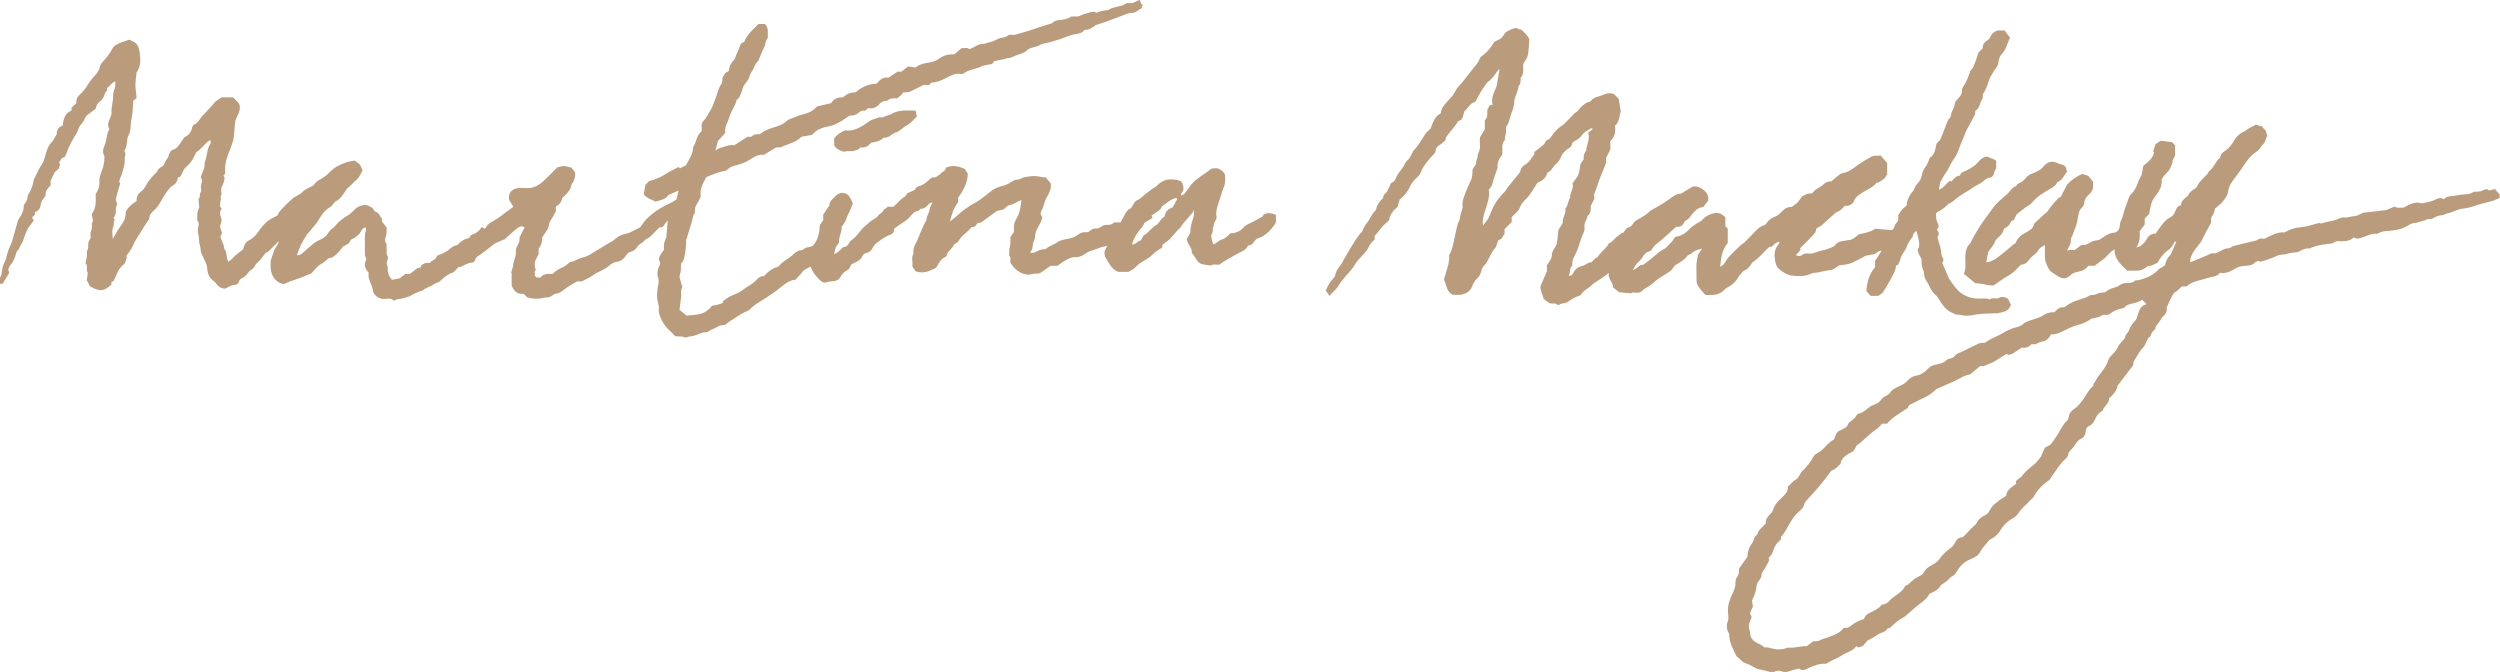<?xml version="1.0" encoding="UTF-8"?>
<svg id="Layer_2" data-name="Layer 2" xmlns="http://www.w3.org/2000/svg" width="228.07" height="61.3" viewBox="0 0 228.07 61.3">
  <defs>
    <style>
      .cls-1 {
        fill: #ba9c7d;
        stroke-width: 0px;
      }
    </style>
  </defs>
  <g id="Layer_1-2" data-name="Layer 1">
    <g>
      <path class="cls-1" d="M227.67,17.24c-.13.03-.25.05-.37.08-.09.02-.22.08-.25.05-.21-.23-.41-.06-.58.02-.26.11-.53.1-.75.1-.24.12-.43.22-.68.23-.36.01-.72.06-1.07.13-.34.07-.76,0-1.01.33-.45-.28-.74.06-1.09.16-.3.07-.61.15-.93.22-.61-.22-1.12.09-1.68.39-.24-.04-.55.09-.8-.11-.26.11-.51.22-.75.32-.37.05-.73.09-1.08.13-.37.04-.75.09-1.05.12-.3.13-.54.3-.78.31-.31,0-.61.16-.9.12-.36-.05-.6.18-.91.25-.15.03-.3.08-.46.1-.27.05-.54.13-.82.21-.04-.03-.1-.07-.11-.07-.6.15-1.15.36-1.71.4-.54.04-.99.2-1.46.47-.64-.05-1.2.25-1.83.57-.14.04-.36-.08-.57.06-.25.17-.56.18-.84.26-.47.13-.95.22-1.42.35-.16.04-.31.21-.47.21-.44,0-.74.29-1.16.46h-.38c-.69.32-1.3.55-1.94.82-.05-.39.12-.68.29-.95.23-.4.59-.7.79-1.12.24-.51.53-1.01.81-1.53v-.45c.11-.18.19-.3.25-.43.06-.14.08-.3.11-.42.21-.18.41-.33.59-.51.26-.26.57-.75.6-.98.05-.55.36-.99.68-1.39.28-.35.52-.72.77-1.08.27-.38.53-.79.92-1.06.18-.13.35-.26.49-.41.11-.11.16-.29.28-.38.27-.2.27-.53.41-.79.05-.11-.06-.3-.1-.45,0-.02,0-.03,0-.04-.16-.18-.28-.32-.4-.45-.22.09-.36-.22-.62-.06-.17.1-.37.19-.54.29-.17.1-.31.24-.49.31-.37.16-.65.46-.83.77-.26.46-.57.81-1.01,1.08-.15.1-.22.24-.28.5-.44.33-.56.93-1.03,1.25-.09.28-.34.42-.51.63-.19.22-.43.42-.53.67-.11.3-.41.33-.57.53-.07.09-.19.15-.22.24-.06.2-.21.27-.35.38-.19.17-.37.36-.35.65-.33.04-.44.3-.52.52-.11.28-.26.48-.52.61-.4.2-.65.55-.9.9-.13.19-.27.38-.39.55-.37.01-.62.16-.78.45-.16.3-.37.55-.66.72-.06.04-.14.04-.32.1.37-.54.32-1.04.31-1.49.17-.22.31-.41.46-.61v-.56l.41-.41c.02-.27.1-.52.15-.78.05-.25.16-.52.35-.75.37-.47.71-.98.63-1.61.09-.13.15-.26.25-.36.61-.65.49-.58.75-1.2-.06-.29.25-.46.23-.74-.02-.28,0-.56-.01-.81-.1-.11-.19-.2-.26-.29-.39-.05-.76-.1-1.05-.13-.2.14-.33.23-.46.31-.08.22-.16.45-.23.66.05.05.08.07.1.1,0,0-.01.03-.02.04-.14.55-.58.86-.97,1.17-.05.29-.1.55-.15.83-.1.19-.23.38-.3.59-.14.44-.33.85-.67,1.18-.09.08-.16.2-.2.31-.13.36-.24.72-.38,1.07-.11.29-.14.62-.28.89-.14.26-.16.5-.19.75-.06.29-.27.47-.51.49-.56.04-.92.41-1.35.66-.28.05-.59.07-.8.22-.27.19-.53.28-.84.25-.19.15-.38.29-.59.45-.19.03-.44-.07-.71.07.1-.21.21-.41.3-.6.11-.21,0-.41.12-.63.16-.28.22-.61.36-.91.15-.33.17-.71.25-1.07.06-.26.1-.51.32-.71.14-.13.24-.3.24-.51,0-.21.12-.37.24-.52.07-.09.15-.16.24-.24.22-.21.34-.45.31-.77-.01-.11,0-.22,0-.36-.16-.19-.33-.39-.44-.52-.24-.08-.39-.13-.53-.17-.59.24-1.06.62-1.38.95-.25.47-.43.82-.61,1.16-.06.02-.12.03-.16.06-.39.38-.73.8-1.03,1.25-.08.11-.22.18-.33.28-.3.27-.59.55-.89.83-.09.51-.52.68-.9.89-.39.22-.67.51-.82.94-.03,0-.08,0-.1.02-.28.23-.55.47-.83.69-.43.34-.82.73-1.35.91-.11.04-.22.06-.37.1.06-.34.11-.61.16-.89.18-.4.57-.67.67-1.12.26-.32.65-.53.76-.98.02-.08.11-.16.19-.19.22-.1.38-.31.44-.48.07-.2.28-.15.34-.3.06-.14.13-.28.2-.42,0-.02.02-.03.04-.04.31-.24.61-.5.94-.7.18-.1.33-.22.46-.37.49-.6,1.16-.95,1.8-1.33.16-.1.29-.19.39-.34.04-.06.06-.15.11-.17.47-.19.62-.66.89-1.02-.03-.02-.07-.05-.07-.08-.01-.35-.24-.48-.55-.54-.1-.02-.19-.07-.29-.11-.49-.22-.9-.11-1.24.3-.3.37-.73.55-1.16.7-.15.05-.35.22-.5.4-.08.1-.17.2-.28.27-.13.09-.27.15-.41.23-.11.06-.11.22-.28.26-.14.03-.26.19-.37.3-.11.11-.18.25-.3.35-.27.25-.56.47-.82.72-.46.43-.78.97-1.16,1.47-.5.66-.92,1.36-1.3,2.09-.04.08-.06.17-.12.23-.34.34-.44.75-.45,1.21-.01.53.09,1.06-.13,1.58.33.28.65.54,1.03.86.23.03.54.01.83.1.3.1.6.09.85.1.43-.29.81-.58,1.22-.82.31-.18.61-.37.85-.64.14-.15.29-.29.43-.44.23,0,.42-.08.57-.24.13-.14.24-.3.37-.43.14-.14.31-.25.45-.39.12-.13.2-.3.32-.42.12-.12.28-.19.47-.31,0,.3,0,.54,0,.78,0,.29-.01.57.1.85.15.35.28.72.61.91.38.22.73.6,1.24.47.11-.07.24-.11.32-.2.21-.21.44-.31.75-.37.35-.06.72-.2.93-.54h.58c.29-.22.6-.44.89-.67.31-.25.52-.61.93-.83,0,.92.62,1.42,1.16,1.94.34,0,.63,0,.93,0,.26,0,.48-.1.69-.23.1-.06.21-.19.31-.19.32,0,.56-.19.83-.29.24-.46.55-.87.96-1.15.26-.17.4-.37.52-.63.03-.07.08-.2.24-.15-.16.36-.31.71-.46,1.05-.03.06-.05.13-.1.18-.28.26-.41.61-.49.95-.21.13-.44.21-.59.37-.34.36-.72.61-1.2.77-.3.1-.59.23-.91.21-.17.19-.39.24-.64.23-.33-.01-.62.06-.89.28-.11.09-.29.11-.43.16-.15.05-.3.09-.43.17-.14.07-.26.18-.35.24-.26.04-.5.03-.68.12-.24.12-.47.15-.69.14-.15.09-.26.17-.39.22-.62.22-1.27.36-1.8.78-.07.05-.16.11-.23.11-.39-.03-.63.22-.84.45-.36,0-.69.06-.94.24-.43.29-.92.39-1.39.55-.11.04-.22.1-.44.2-.13.15-.38.32-.72.39-.32.06-.62.22-.91.35-.17.08-.33.2-.5.29-.49.25-1.01.46-1.45.77-.17.02-.35,0-.5.05-.52.23-1.03.49-1.54.74-.25.12-.57.21-.71.41-.2.3-.55.18-.74.38-.4.42-.98.33-1.45.57-.14.11-.27.24-.4.37-.26.25-.59.43-.91.48-.39.06-.62.26-.86.51-.18.19-.31.27-.6.41-.31.15-.66.27-.86.54-.13.18-.28.32-.47.4-.18.08-.34.18-.44.37-.03.05-.08.08-.13.13-.26.28-.66.29-.96.54-.28.24-.59.5-.98.58-.06.01-.13.09-.16.15-.12.25-.33.4-.55.55-.08.05-.17.12-.19.2-.12.34-.41.46-.7.59-.13.06-.27.13-.34.24-.12.19-.19.4-.27.6-.22.12-.52.38-.64.51-.26.28-.51.57-.86.74-.14.07-.29.17-.36.3-.27.52-.62.96-1.05,1.36-.09.08-.13.21-.2.31-.11.16-.2.38-.36.45-.32.15-.47.45-.75.64.05.32-.09.55-.3.77-.4.41-.87.76-1.04,1.36-.05.18-.21.33-.34.47-.23.23-.36.48-.32.76-.3.36-.7.57-.78,1.02-.3.19-.3.56-.48.8-.29.37-.4.78-.42,1.22-.25.36-.51.72-.77,1.1.01.25.01.51-.17.75-.11.14-.16.36-.15.54.01.35-.12.66-.26.96-.26.53-.46,1.06-.42,1.67.02.3.08.62-.02.88-.17.44-.08.79.13,1.15-.02.8.41,1.44.66,2.02.2.17.33.26.43.38.13.16.31.24.49.3.19.06.35.14.52.24.23.14.5.28.76.31.25.03.48.12.71.17.17.03.39.11.52.04.24-.14.52-.14.69-.06.37.17.64,0,.95-.09.22-.07.44-.1.66-.15.32.27.62.05.88-.07.52-.24,1.05-.42,1.56-.37.32-.17.57-.34.84-.44.38-.14.68-.42,1.05-.57.33-.13.65-.28.87-.6.08.06.14.1.17.12.13-.04.24-.07.42-.12.11-.12.25-.3.43-.51.28-.16.62-.3.9-.52.31-.23.77-.22.94-.6.12-.01.21-.02.19-.02.4-.34.69-.67,1.05-.86.32-.16.56-.38.81-.61.17-.15.35-.31.52-.46.18-.15.37-.27.55-.42.26-.22.55-.43.68-.77.64-.27.88-.46,1.07-.8.25-.18.43-.29.59-.42.13-.1.22-.27.36-.34.24-.11.38-.28.51-.51.27-.47.65-.84,1.16-1.06.24-.1.47-.22.69-.36.11-.08.18-.22.26-.34.23-.38.53-.72.82-1.06.05-.06.14-.1.22-.14.38-.19.66-.48.86-.85.18-.32.62-.76.95-.94.24-.13.48-.28.62-.51.31-.49.77-.83,1.15-1.25.09-.1.21-.17.27-.28.33-.62.8-1.1,1.38-1.49.1-.07.14-.2.22-.3.43-.55.74-1.19,1.29-1.65.2-.17.27-.4.29-.57.19-.31.45-.45.59-.73.11-.22.32-.44.55-.55.31-.15.39-.37.42-.67.02-.19.1-.4.29-.48.33-.14.47-.41.6-.7.14-.31.35-.57.67-.71.07-.44.61-.63.57-1.12.38-.34.72-.7.78-1.16.49-.65.95-1.25,1.44-1.89-.06-.18.06-.38.19-.58.22-.34.4-.73.68-.99.33-.31.29-.83.7-1.06.04-.29.24-.47.43-.66.04-.04.02-.14.02-.17.16-.23.3-.43.45-.64.06-.09.1-.19.18-.26.29-.26.45-.56.39-.88.17-.36.29-.67.44-.96.09-.17.2-.38.35-.46.24-.12.38-.33.61-.51h.4c.14-.09.22-.16.31-.22.52-.31,1.11-.37,1.67-.56.38-.13.82-.08,1.07-.46.51.09.95-.11,1.33-.34.32-.21.65-.28.99-.3.33-.02.64-.04.89-.3.07-.08.21-.1.34-.16.04.03.09.1.12.09.18-.04.36-.09.53-.15.33-.11.65-.21.96-.37.32-.17.72-.1,1.08-.23.25-.08.53-.08.79-.12.1-.02.2-.06.29-.11.3-.18.61-.28.88-.23.71-.34,1.4-.37,2.1-.47.23-.26.57-.2.89-.19.39.01.74-.08,1.02-.35.21.11.37.13.61.06.5-.15.97-.45,1.52-.39.03,0,.07-.01.1-.03.42-.28.93-.2,1.39-.28.4-.07.79-.13,1.15-.34.23-.14.49-.32.75-.33.37-.02.67-.22,1.02-.24.17-.23.44-.04.66-.17.25-.15.51-.29.83-.3.18,0,.35-.15.53-.18.45-.06.83-.35,1.29-.41.33-.04.67-.09.98-.2.62-.23,1.27-.36,1.9-.54.21-.06.4-.18.59-.26v-.3c-.15-.17-.27-.31-.4-.46M195.7,27.79c-.46.17-.57.6-.69.99-.05.17-.09.35-.22.47-.28.26-.45.58-.59.93-.06.14-.19.26-.27.39-.04.07-.05.17-.08.29-.23.26-.53.51-.69.9-.1.25-.36.45-.54.67-.1.12-.23.25-.27.39-.16.54-.5.96-.83,1.39-.19.25-.34.53-.55.85v.14c-.46.36-.68.95-1.06,1.42-.21.25-.38.49-.67.67-.25.15-.46.39-.51.73-.02.13-.08.28-.17.37-.38.34-.56.81-.83,1.22-.2.31-.4.63-.64.91-.12.14-.32.19-.53.31-.1.22-.21.47-.33.72.01,0,.02,0,.03.01-.18.23-.34.47-.54.67-.19.19-.42.34-.62.52-.22.2-.45.4-.61.64-.15.23-.46.27-.57.53v.23c-.39.29-.86.53-.91,1.09-.18.12-.36.22-.53.34-.14.1-.26.23-.42.33-.27.17-.44.46-.6.75-.09.16-.2.26-.38.35-.31.14-.58.35-.74.68-.05.11-.15.21-.25.29-.39.3-.65.71-1.02,1.02-.32.02-.55.15-.69.46-.09.19-.23.39-.39.5-.45.31-.82.7-1.14,1.14-.15.2-.41.34-.64.47-.28.16-.53.31-.69.63-.12.25-.42.36-.67.5-.19.1-.35.24-.51.38-.14.11-.23.28-.43.32-.06.01-.12.09-.16.15-.25.46-.7.69-1.09.98-.13.1-.24.23-.36.35-.17.17-.37.27-.62.28-.25.31-.58.51-.95.67-.3.13-.57.29-.68.64-.43.13-.84.32-1.19.62-.19.16-.4.22-.64.18-.4.51-.97.7-1.54.9-.18.06-.37.1-.54.19-.23.13-.46.18-.71.13-.2.15-.39.3-.6.46-.53-.04-1.07.19-1.64.13-.13-.01-.27.07-.4.1-.51.13-.99.04-1.48-.11-.1-.03-.22,0-.33,0-.4-.39-1.09-.41-1.28-1.06-.06-.19-.03-.4-.12-.61-.11-.28.02-.59.13-.88.04-.1.11-.25.07-.29-.26-.31,0-.53.13-.89-.01-.09-.04-.3-.08-.57.08-.17.21-.42.29-.68.08-.25.11-.52.17-.85.09-.14.23-.35.36-.55.03-.04.04-.1.04-.15-.01-.23.12-.39.24-.57.16-.25.3-.51.43-.77.04-.07,0-.18,0-.33.19-.14.33-.36.4-.62.08-.33.27-.61.51-.85.07-.06.13-.13.2-.2v-.22c.2-.2.35-.43.49-.68.34-.6.65-1.23,1.21-1.68.21-.17.38-.37.44-.65.03-.11.11-.22.19-.31.36-.41.75-.8,1.1-1.22.32-.38.62-.78.93-1.18.1-.12.18-.31.3-.35.34-.1.53-.37.77-.58.11-.68.67-.89,1.19-1.18.06-.1.13-.22.2-.34.03-.06.05-.15.1-.18.65-.43,1.13-1.06,1.79-1.47.2-.13.35-.33.52-.51.15,0,.3,0,.46,0,.45-.59,1.14-.9,1.72-1.34.06-.04.15-.07.17-.12.07-.29.33-.32.54-.44.54-.32,1.15-.49,1.64-.89.17-.14.33-.28.45-.38.56-.25,1.07-.46,1.57-.69.49-.22.92-.56,1.49-.64.28-.24.59-.49.91-.76.31.08.56-.11.84-.21.58-.19,1.01-.61,1.58-.9.02.01.08.05.16.1.12-.04.26-.08.37-.11.3-.2.56-.37.83-.55.34.04.64-.02.89-.32h.47v-.05c.15-.06.3-.16.47-.18.42-.05.66-.31.87-.68.45.06.84-.18,1.25-.37.36-.17.7-.35,1.1-.45.44-.12.89-.29,1.27-.57.08-.06.2-.05.3-.08.21-.06.47-.08.63-.21.23-.19.47-.01.69-.12.36-.24.72-.47,1.17-.54.1-.02.22-.05.28-.12.22-.24.5-.3.8-.36.28-.06.56-.17.8-.32.13.13.24.24.37.36-.04.05-.06.11-.1.13M158.79,25.05c.07-.16.22-.33.38-.39.19-.07.3-.21.42-.33.14-.14.21-.36.36-.45.58-.36.94-.93,1.48-1.36h.19c.21-.18.37-.44.73-.45-.04.1-.06.19-.11.24-.36.4-.39.89-.32,1.37.05.32.13.66.41.89.33.26.66.5,1.11.57.37.05.92.07,1.28,0,.28-.05.53-.24.79-.25.5-.02.97-.22,1.47-.25.13,0,.26-.08.38-.15.14-.08.26-.18.39-.27.44-.06.88-.09,1.28-.28.41-.19.8-.41,1.16-.6.28-.06.52-.12.76-.15.25-.03.37-.37.7-.3-.21.33-.4.62-.59.91v.57c-.55.65-.75,1.42-.79,2.19.16.18.28.31.39.43h.7c.15-.12.36-.21.45-.37.41-.68.85-1.35,1.12-2.1.04-.12-.05-.36.22-.34.08-.21.2-.41.24-.62.03-.13.08-.22.14-.33.14-.26.35-.47.44-.77.08-.28.29-.51.44-.77.03-.05.11-.09.1-.12-.04-.25.16-.34.32-.51.09.34.2.66.23.98.02.22.08.46-.09.69-.05.07,0,.25.05.36.07.18.17.34.28.55.02.25-.03.56.1.86.07.15.12.32.13.51.02.22.1.45.22.63.27.41.4.9.8,1.24.17.15.31.35.42.55.32.55.72.99,1.34,1.2.03.01.06.04.09.06.23.02.46.04.69.09.34.07.71,0,1.07-.07.6-.11,1.23-.1,1.85-.13.07,0,.15.01.22,0,.51-.11,1.07-.16,1.22-.79-.09-.18-.18-.35-.26-.53-.25-.16-.57-.23-.81-.09-.29.17-.64-.1-.86.16-.09-.03-.17-.08-.25-.09-.22-.01-.45-.01-.67,0-.66.02-1.3-.17-1.82-.6-.22-.18-.4-.42-.58-.65-.15-.19-.28-.41-.4-.58-.21-.49-.41-.95-.61-1.42.06-.14.18-.26.04-.47-.11-.16-.13-.4-.15-.6-.04-.44-.24-.84-.33-1.31.14-.14.18-.33.02-.54-.04-.05-.06-.18-.03-.2.24-.22.05-.45-.02-.63-.1-.25-.09-.49-.1-.77.05-.05.11-.13.19-.16.36-.17.67-.42.94-.71.04-.05.13-.05.19-.08.15-.1.3-.19.43-.32.18-.18.41-.29.6-.44.26-.21.59-.32.85-.53.26-.21.59-.36.89-.53.27-.18.48-.46.87-.51.15-.02.3-.17.33-.39.02-.16.13-.32.2-.47v-.65c-.18-.19-.43-.2-.62-.31-.31-.18-.51,0-.73.12-.08.04-.14.12-.2.19-.43.56-1.05.83-1.62,1.08-.08.12-.14.28-.2.28-.35.01-.48.31-.7.49h-.21c-.32.25-.52.64-.95.77.05-.25.09-.48.12-.66.13-.24.25-.45.37-.66.13-.21.29-.4.39-.62.16-.33.33-.65.55-.95.34-.45.43-1.01.67-1.51.21-.43.33-.92.58-1.32.2-.33.36-.67.55-1,.09-.16.09-.3.1-.48.43-.23.39-.76.67-1.12v-.35c.14-.25.25-.43.33-.62.17-.39.24-.83.49-1.19.12-.17.18-.39.33-.53.2-.19.25-.44.29-.67.04-.27.14-.54.31-.71.41-.41.47-.97.75-1.46-.18-.24-.35-.46-.5-.67h-.63c-.38.12-.58.34-.69.63-.06.15-.15.2-.28.28-.24.15-.42.39-.4.71-.15.15-.29.29-.4.4-.14.5-.3.96-.51,1.4-.05.09-.16.16-.2.25-.19.5-.36,1.01-.67,1.45-.06.08-.12.19-.11.29.03.37-.17.61-.4.85-.12.12-.25.29-.26.44-.02.25-.13.43-.23.64-.08.17-.11.37-.17.59-.23.23-.22.24-.41.74-.15.42-.33.83-.53,1.32-.07.07-.2.2-.33.34-.1.51-.18,1.03-.6,1.28-.13.28-.19.51-.31.69-.18.26-.37.54-.41.83-.05.39-.23.66-.49.93-.13.13-.18.33-.26.5-.34.41-.62.84-.65,1.41-.15.13-.3.24-.42.38-.13.14-.22.32-.34.49,0,.25.04.53-.19.74-.2.18-.14.54-.42.63-.54-.04-1.06-.08-1.49-.12-.21.12-.33.2-.46.24-.28.09-.57.18-.86.22-.35.05-.5.4-.81.49-.03,0-.05.05-.04.04-.34.06-.64.1-.94.15-.35.06-.54.33-.67.46-.46.23-.83.34-1.2.41-.36.07-.68.3-1.07.25-.23-.03-.47-.01-.66.15-.16.13-.32.08-.54,0,.17-.18.29-.31.41-.45v-.21c1.67-1.63,1.31-1.32,1.48-1.79.18-.11.34-.17.47-.28.4-.35.79-.71,1.18-1.06.07-.06.14-.12.22-.15.31-.11.5-.35.72-.56.42.02.72-.14.88-.55.1-.24.29-.37.5-.52.5-.36,1.12-.55,1.52-1.05.02-.02.08,0,.11,0,.3-.17.63-.31.78-.66.01-.03.04-.06.06-.08v-1.06c-.18-.21-.38-.44-.59-.67-.29.04-.57-.04-.85.11-.6.31-1.14.68-1.68,1.08-.25.18-.49.31-.85.39-.12.03-.25.06-.34.13-.27.21-.53.43-.79.65-.26-.02-.49.06-.68.25-.29.3-.73.39-.98.75-.04.06-.16.12-.23.11-.33-.05-.56.18-.77.26-.18.24-.32.44-.41.56-.26.17-.44.39-.63.4-.47.01-.71.32-.99.6-.14.14-.3.24-.49.31-.28.1-.49.26-.68.51-.07.09-.14.2-.24.23-.52.16-.82.57-1.18.94-.16.17-.34.33-.5.51-.16.19-.4.31-.58.48-.34.32-.67.65-.99.99-.11.11-.2.25-.28.39-.16.27-.15.27-.5.51.06-.8.17-1.56.69-2.19,0-.43,0-.86,0-1.29,0-.01-.02-.03-.04-.07-.05-.04-.11-.11-.18-.17v-.82c-.16-.11-.32-.28-.51-.34-.48-.16-1.27.17-1.63.62-.05.07-.14.11-.21.15-.4.21-.76.47-1.07.8-.3.31-.68.5-1.16.57-.1.14-.2.34-.35.49-.24.25-.45.53-.78.68-.14.07-.27.17-.39.27-.24.19-.47.4-.71.59-.21.17-.43.33-.67.51-.36-.07-.52.38-.97.48.21-.31.32-.58.53-.74.13-.1.21-.21.29-.33.19-.28.36-.57.73-.64.08-.02.16-.1.2-.18.17-.31.43-.5.7-.71.51-.41.98-.88,1.49-1.33.31,0,.61-.04.75-.42.04-.1.17-.19.28-.25.17-.09.25-.23.36-.37.28-.35.55-.73,1.1-.77.15-.19.31-.4.44-.57.07-.41-.06-.69-.32-.92-.3-.27-.64-.45-1.08-.38-.33.2-.68.41-1.07.65-.34-.02-.68.2-.97.43-.49.37-1.02.68-1.56.97-.11.06-.23.11-.31.2-.26.28-.59.45-.91.65-.18.11-.4.19-.52.35-.14.18-.22.4-.48.46-.28.06-.35.33-.51.5-.03.03-.11.02-.15.04-.17.13-.34.26-.51.39-.21.17-.34.43-.62.52-.06.02-.09.14-.14.21-.29.38-.69.65-.92,1.07-.27.06-.38.32-.57.46-.1.02-.2.02-.27.06-.19.09-.36.24-.55.28-.37.08-.64.26-.81.61-.07.14-.19.31-.43.29.17-.31.03-.7.33-.95-.05-.31.04-.6.19-.86.32-.56.45-1.19.68-1.78.11-.27.28-.54.23-.85-.06-.38.22-.66.27-1.01.32-.26.32-.62.3-.92.13-.24.22-.43.33-.65,0-.15-.06-.36.01-.51.22-.49.35-1.01.55-1.51.17-.41.35-.82.5-1.25.04-.12,0-.28,0-.45.11-.23.25-.49.4-.79v-.75c.4-.39.51-.88.42-1.4.43-.37.39-.91.53-1.32-.07-.4-.13-.78-.19-1.15l-.42-.42c-.54-.24-.93.07-1.35.19-.28.08-.58.16-.77.43-.03.04-.08.08-.13.08-.34.05-.56.3-.8.51-.15.13-.22.34-.42.44-.17.09-.3.28-.44.42-.16.16-.32.32-.47.47-.08.08-.15.18-.24.23-.47.3-.84.67-1.14,1.14-.06.09-.14.2-.24.23-.16.05-.23.12-.29.27-.06.14-.21.26-.33.36-.22.18-.46.35-.66.51,0,.1.02.17,0,.21-.25.3-.41.69-.76.89-.26.15-.45.33-.51.64-.03.14-.17.26-.27.39-.3.38-.61.75-.91,1.13-.09.11-.14.25-.24.35-.76.79-.97,1.13-1.46,2.36-.05.13-.15.24-.23.35-.09.12-.18.24-.29.37-.09-.45.04-.85.16-1.26.2-.66.48-1.31.36-1.98.13-.2.3-.35.33-.53.07-.4.24-.76.35-1.14.04-.13.12-.24.12-.4-.03-.44.16-.82.43-1.14.06-.46-.13-.94.23-1.33.03-.03,0-.11,0-.16.03-.17.09-.34.11-.51.02-.18,0-.37,0-.54.25-.28.31-.63.4-.96.12-.41.35-.83.35-1.24,0-.56.37-.99.4-1.52.22-.21.18-.49.19-.74.37-.42.15-.93.27-1.36.15-.24.34-.47.39-.73.09-.49.09-1,.13-1.44-.17-.42-.49-.62-.71-.87-.11-.02-.22-.02-.28-.07-.14-.1-.29-.09-.42-.05-.37.13-.77.29-.95.63-.2.38-.56.43-.84.6-.33.58-.74,1.04-1.24,1.37-.12.22-.19.44-.33.62-.45.58-.93,1.14-1.37,1.73-.17.23-.44.42-.55.67-.24.55-.7.9-1.05,1.35-.19.25-.34.49-.33.77-.58.31-.74.86-.93,1.39-.17.17-.37.31-.5.51-.33.52-.62,1.07-1.07,1.51-.06.06-.08.15-.12.23-.12.26-.24.51-.47.7-.06.04-.11.1-.14.17-.21.51-.65.86-.86,1.38-.06.16-.18.37-.32.41-.22.08-.2.26-.28.39-.08.15-.14.32-.23.46-.07.11-.19.18-.26.28-.06.08-.07.2-.1.32-.3.25-.53.58-.63.99-.01.05-.03.11-.06.14-.37.32-.49.81-.82,1.18-.2.22-.29.54-.44.83,0,0-.06-.02-.07,0-.19.26-.39.51-.55.77-.29.46-.56.92-.83,1.39-.1.16-.19.33-.28.5-.21.42-.6.73-.68,1.23-.01.08-.06.17-.12.23-.34.33-.55.73-.74,1.17.1.14.21.29.35.49.26-.37.59-.56.79-.91.18-.3.41-.58.64-.85.33-.37.67-.73.92-1.17.19-.34.52-.61.77-.91.14-.16.3-.32.38-.5.14-.32.34-.59.61-.81v-.32c.21-.26.44-.5.62-.76.19-.28.52-.42.71-.73.07-.51.41-.87.76-1.18.07-.24.13-.44.19-.65.38-.32.73-.7.93-1.17.13-.3.32-.51.53-.73.18-.18.38-.34.47-.59.22-.55.58-1.01.98-1.44.15-.15.36-.33.37-.51.02-.3.21-.46.39-.56.21-.12.35-.3.53-.44,0-.08-.02-.14,0-.19.33-.53.81-.95,1.11-1.49,0-.02.02-.03.04-.04.47-.12.42-.55.56-.9.32-.25.48-.72.96-.85.05-.01.08-.11.12-.17.15-.27.29-.55.45-.82.18-.28.38-.55.58-.82.05-.07.15-.09.21-.15.11-.11.22-.23.32-.35.17-.22.33-.44.49-.66.02.01.05.02.07.03-.09.5-.18,1-.27,1.53-.21.5-.52,1.01-.36,1.68-.37-.06-.33.27-.48.42-.01.35.07.71-.23.98v.82c-.18.3-.32.54-.45.76,0,.23-.02.44,0,.64.04.28-.03.56-.14.78-.09.18-.04.35-.12.51-.07.16-.08.34-.11.52-.09.14-.19.28-.29.42-.04.34,0,.72-.15,1.01-.2.41-.38.81-.53,1.23-.12.35-.29.69-.24,1.08.03.2-.03.38-.1.57-.09.23-.11.48-.17.76,0,0-.04.05-.06.09-.24.57-.31,1.18-.45,1.77-.11.46-.18.92-.45,1.35.07.64-.21,1.26-.37,1.89-.04.14-.12.3-.07.41.22.45.21,1.03.77,1.31.21,0,.45.02.69,0,.5-.06.92-.31,1.08-.77.11-.31.27-.54.49-.75.17-.17.27-.36.33-.59.05-.2.13-.42.27-.55.29-.26.39-.62.58-.94.12-.21.21-.44.4-.62.1-.1.14-.27.2-.42.06-.13.09-.35.17-.36.31-.06.33-.36.52-.55v-.44c.23-.23.44-.44.65-.65v-.44c.25-.29.6-.5.74-.87.11-.3.29-.53.52-.74.45-.42.71-.96,1.09-1.53.4-.16.76-.39.89-.87,0-.03.03-.07.06-.08.36-.14.46-.53.74-.75.19-.16.34-.35.43-.6.14-.38.43-.66.77-.87.11-.07.2-.12.23-.27.02-.1.07-.21.14-.27.18-.14.4-.22.57-.37.18-.16.3-.4.5-.54.17-.12.37-.2.53-.34.02-.02.1.02.21.05-.17.13-.3.23-.44.34.19.6-.16,1.11-.19,1.66-.21.23-.25.51-.22.76-.12.18-.22.32-.29.43-.07.36-.08.69-.2.98-.12.28-.35.52-.53.79.15.47-.26.85-.21,1.31-.22.3-.18.71-.45,1.02.1.46-.32.85-.22,1.26-.17.29-.31.53-.41.69-.06.48-.07.88-.16,1.26-.05.21-.22.39-.32.59-.05.11-.11.23-.11.34,0,.41-.22.69-.46,1.01v.56c-.2.46-.37.84-.57,1.3-.09.36.18.73.27,1.2.18.14.39.3.52.39.3.1.54-.05.73.14.04.04.17.04.21,0,.2-.17.48-.08.69-.22.2-.14.41-.27.62-.39.15-.08.32-.13.58-.24.07-.09.22-.26.34-.4.22-.16.42-.27.58-.42.26-.26.56-.44.86-.63.12-.08.23-.16.35-.24.16-.12.32-.23.48-.35-.12.54.39.84.39,1.33.2.15.41.31.56.43.4.04.72.07,1.07.1.1-.12.3-.08.47-.06.19.02.41-.04.5-.13.24-.27.57-.37.83-.58.32-.26.63-.54.98-.74.22-.12.41-.28.62-.4.26-.14.39-.34.54-.56.05-.07.13-.13.21-.17.35-.22.72-.41.96-.76.06-.09.2-.12.42-.24.15-.21.49-.33.95-.45-.17.25-.28.43-.37.56-.06.31-.12.56-.14.83-.02.3,0,.6,0,.89v.28c0,.64,0,.65.34,1.14.14.19.32.36.48.54.13,0,.26,0,.39,0,.54.02,1.03-.11,1.4-.54.05-.05.11-.1.17-.13.52-.25.9-.63,1.14-1.15"/>
      <path class="cls-1" d="M115.3,19.67c-.42.25-.83.5-1.27.7-.24.1-.45.22-.61.41-.31.36-.73.48-1.18.51-.24.22-.44.47-.78.56-.29.08-.48.39-.78.43-.06-.18-.12-.33-.14-.48-.03-.14-.07-.33,0-.43.11-.17.1-.34.1-.52,0-.11.1-.23.09-.29-.03-.31.3-.49.25-.8-.08-.47.07-.92.22-1.36.15-.46.28-.93.46-1.37.07-.16.1-.3.1-.46,0-.2,0-.41,0-.61-.12-.32-.38-.47-.65-.6-.25,0-.52-.06-.73.12-.55.46-1.21.78-1.68,1.33-.11.14-.21.28-.32.43-.12.16-.23.32-.36.46-.06.06-.16.08-.29.15.02-.13.02-.19.05-.22.28-.29.19-.62.07-.93-.03-.09-.13-.18-.22-.21-.77-.23-1.48-.19-2.07.44-.09.1-.23.16-.35.24-.3.22-.61.43-.89.68-.19.17-.37.33-.61.43-.09.04-.16.13-.22.21-.14.18-.22.46-.4.55-.27.13-.38.35-.5.58-.12.23-.24.46-.36.67h-.59c-.25.28-.59.21-.91.24-.24.09-.43.33-.71.31-.32-.02-.54.15-.74.34-.61,0-.6,0-1.15.37-.16.1-.34.16-.53.2-.4.09-.82.11-1.19.38-.32.23-.74.3-1.03.61-.02.02-.07,0-.11,0-.29-.02-.55.13-.79.25-.19.09-.33.08-.5.07.05-.09.08-.15.11-.21.17-.26.08-.59.22-.86.05-.11.1-.23.11-.34,0-.25.06-.47.17-.71.17-.37.43-.71.5-1.13-.18-.16-.18-.43-.1-.56.24-.38.26-.82.48-1.2.21-.39.46-.79.39-1.32-.15-.18-.32-.38-.47-.56-.12,0-.2.01-.27,0-.63-.15-.84-.14-1.59-.02-.28.04-.48.24-.74.24-.21,0-.37.1-.53.21-.26.17-.53.3-.85.37-.38.08-.74.26-1.07.52-.52.42-1.03.85-1.64,1.15-.26.13-.49.34-.74.5-.3.19-.55.47-.83.7-.15.13-.32.24-.47.36.16-.63.33-1.23.75-1.76v-.41c.51-.7.87-1.41.88-2.2-.12-.17-.2-.3-.28-.42-.56-.25-1.12-.38-1.72-.11-.01.35-.44.36-.54.64-.22.01-.3.31-.58.24-.12-.03-.32.13-.44.25-.26.24-.53.47-.89.55-.1.02-.19.09-.27.16-.07.07-.11.17-.12.19-.28.12-.5.22-.66.29-.11.14-.17.28-.26.33-.4.23-.67.61-1.02.91h-.56c-.07.19-.32.17-.4.39-.06.18-.31.23-.43.42-.09.16-.3.25-.45.36-.1.07-.22.12-.31.2-.29.29-.63.51-.88.85-.23.31-.48.61-.81.84-.1.07-.17.19-.23.29-.12.23-.31.34-.53.34-.14.14-.25.27-.38.37-.12.1-.27.18-.44.29.06-.25.11-.44.15-.64.09-.13.18-.27.3-.44-.05-.49.28-.94.24-1.45,0-.04.08-.08.1-.12.11-.18.25-.35.31-.54.07-.2.12-.39.24-.58.16-.28.25-.6.37-.89-.18-.39-.3-.79-.75-.93-.39-.09-.68.09-.94.37-.2.22-.46.41-.45.77,0,.04-.07.08-.1.12-.16.23-.31.47-.46.7v.5c-.13.19-.23.33-.31.46-.03.76-.19,1.45-.68,1.92-.21.05-.33.1-.45.11-.23.01-.37.25-.56.26-.37.02-.58.24-.82.46-.39.35-.89.56-1.22.98-.05.06-.15.09-.23.12-.46.15-.82.43-1.13.81-.28-.04-.48.11-.65.3-.22.24-.48.42-.76.59-.18.11-.36.23-.52.36-.26.21-.66.38-1.06.54-.27.11-.5.32-.75.48.04.22-.19.22-.28.26-.22.09-.47.11-.71.16-.29.37-.66.64-1.09.75-.39.11-.82.1-1.25.15-.21-.17-.41-.34-.64-.53.05-.41.1-.8.15-1.19.03-.28-.08-.58.1-.85.03-.05-.04-.16-.06-.25-.06-.33-.27-.67-.14-.99.13-.33.05-.65.1-.96.24-.19.28-.48.33-.76.08-.45.14-.89.12-1.35,0-.06.05-.13.07-.19.19-.7.46-1.38.6-2.1.23-.19.09-.47.17-.71.12-.34.37-.59.5-1.01-.12-.6.19-1.18.51-1.74.59-.26,1.16-.49,1.81-.6.21-.21.44-.37.79-.45.51-.11,1.03-.31,1.47-.61.37-.25.73-.44,1.17-.37.36-.22.7-.43,1.12-.68h.38c.7-.32,1.44-.45,1.93-.97.33-.06.63-.11.95-.17.2-.16.39-.41.65-.51.23-.1.49-.2.74-.24.46-.07.87-.26,1.25-.48.27-.15.52-.37.84-.54.26.03.54-.03.79-.26.17-.17.4-.22.62-.18.09-.09.15-.15.24-.24.43.1.79-.06,1.08-.41.13-.15.31-.22.51-.25.07,0,.16,0,.21-.04.26-.24.57-.18.87-.19.17-.2.44-.29.52-.54.23-.02.45.01.62-.06.41-.18.8-.4,1.24-.62h.51c.08-.08.16-.15.23-.22.48,0,.89-.19,1.3-.4.4-.19.8-.46,1.29-.39.11.01.22,0,.28,0,.55-.45,1.26-.41,1.78-.74.3-.06.57-.11.88-.17.08-.1.18-.22.21-.26.38-.07.68-.13.97-.19.08-.02.16-.09.24-.08.23.01.41-.08.6-.18.14-.07.29-.11.44-.16.26-.09.55-.18.73-.38.16-.17.35-.19.52-.25.25-.08.5-.11.73-.26.11-.07.26-.09.4-.12.49-.1.97-.25,1.45-.41.42-.14.83-.35,1.28-.42.3-.04.64-.09.85-.38.01-.02.07-.02.1-.02.31.03.52-.18.77-.3.06-.03.1-.12.17-.14.45-.12.89-.28,1.32-.45.4-.15.81-.28,1.21-.45.26-.11.53-.21.8-.21.36,0,.55-.3.83-.4.05-.14.09-.27.14-.4-.03.02-.06.04-.09.07-.07-.15-.15-.3-.23-.45-.23.1-.4.18-.63.29h-.52c-.18.1-.28.17-.39.21-.44.14-.93.16-1.32.43-.38.02-.74.12-1.07.24-.12-.04-.23-.12-.31-.1-.37.09-.74.19-1.09.34-.12.05-.22.1-.35.1-.19,0-.37,0-.53,0-.33.24-.7.29-1.06.33-.24.02-.47.04-.63.23-.08.1-.19.09-.29.12-.68.21-1.34.45-2.02.66-.38.12-.76.23-1.15.33-.22.06-.47-.09-.69.1-.19.17-.46.14-.69.21-.29.09-.52.3-.81.34-.27.04-.49.19-.79.19-.44,0-.77.38-1.2.47-.18-.2-.43-.04-.67-.1-.22.19-.44.38-.68.58-.51-.03-.98.08-1.43.42-.28.21-.67.3-1.02.35-.44.06-.81.2-1.1.43-.26-.04-.46-.07-.65-.1-.21.16-.4.3-.63.48h-.35c-.31.2-.56.37-.83.55-.48-.1-.79.2-1.08.54-.74.03-1.37.32-1.92.79-.48.01-.74.12-1.15.46-.47-.02-.85.15-1.08.53-.44.1-.85.2-1.28.3-.25.27-.56.51-.94.62-.37.11-.74.2-1.08.36-.25.11-.54.15-.75.35-.38.37-.88.48-1.36.64-.41.13-.77.31-1.11.57-.27-.03-.53,0-.76.23h-.35c-.46.3-.83.54-1.21.78-.31-.09-.61.03-.89.12-.27.09-.57.12-.83.38.1-.37.17-.65.24-.9.23-.26.45-.5.66-.73-.04-.34.04-.62.17-.9.11-.23.18-.48.27-.73.17-.47.49-.88.6-1.37.28-.2.36-.51.47-.81.07-.18.11-.37.2-.53.15-.26.43-.48.48-.75.06-.34.31-.55.42-.84.11-.28.26-.55.41-.65.16-.38.27-.65.38-.92.09-.21.23-.4.25-.62.03-.22.14-.39.24-.58-.04-.42.12-.88-.27-1.24h-.58c-.5.51-1.06.96-1.31,1.65-.37.05-.39.41-.48.63-.1.24-.24.46-.3.71-.07.27-.29.43-.43.65-.04.06-.07.12-.09.19-.05.17-.08.34-.12.49-.31.06-.4.31-.55.57-.04.15.03.36-.11.57-.29.43-.38.96-.57,1.44-.14.35-.26.72-.46,1.04-.19.29-.32.63-.58.88-.13.12-.23.31-.19.53.02.14,0,.29,0,.43-.47.4-.49,1.02-.78,1.48-.03.62-.36,1.11-.65,1.63-.18.09-.36.18-.53.27-.05-.04-.1-.07-.15-.11-.43.23-.88.43-1.28.7-.43.29-.91.43-1.39.58-.11.11-.23.23-.35.35-.05.29-.1.59-.15.86.31.39.74.48,1.07.66.49-.13.96-.21,1.16-.59.35-.16.63-.28.94-.42-.06.27-.11.51-.17.8-.14.09-.31.22-.5.31-.91.42-1.76.92-2.43,1.7-.1.12-.18.26-.28.39-.07.09-.14.2-.24.23-.37.14-.69.4-1.08.49-.23.05-.48.11-.69.23-.23.13-.43.32-.64.47-.07.05-.15.08-.23.12-.48.29-.95.58-1.43.87-.25.15-.5.33-.78.42-.28.08-.57.16-.83.3-.2.11-.41.2-.56.17-.27.2-.45.4-.68.49-.37.15-.69.35-.95.63-.43-.03-.83-.05-1.1.32h-.35c-.05-.05-.11-.11-.17-.17.04-.18-.09-.4.11-.55-.2-.25-.06-.53-.1-.75.07-.13.12-.23.16-.32.06-.11.11-.21.18-.35v-.5c.23-.26.32-.55.33-1.03.16-.25.34-.51.53-.8.04-.15.08-.34.13-.53.03-.1.21-.39.28-.49.1-.16.18-.34.3-.57v-.4c.29-.2.53-.41.57-.78.17-.17.36-.33.51-.52.13-.16.28-.35.3-.54.03-.25.23-.38.29-.61.06-.23.14-.44.07-.7-.11-.15-.24-.32-.32-.42-.29-.06-.5-.14-.7-.14s-.41.08-.59.12c-.43.43-.82.85-1.25,1.24-.44.4-.94.69-1.58.65-.24-.02-.48-.01-.73,0-.1,0-.21.03-.3.07-.46.18-.58.54-.54.98.14.24.28.47.39.66-.21.15-.4.3-.6.44-.39.28-.75.6-1.17.82-.31.16-.58.31-.73.64-.02.04-.08.06-.12.09-.09-.05-.16-.09-.27-.15-.21.36-.51.59-.91.71-.09.03-.15.19-.24.3-.43.06-.78.32-1.03.61-.24.1-.45.14-.58.26-.38.36-.83.58-1.32.74-.06.37-.45.39-.64.65h-.38c-.2.11-.42.18-.42.26-.01.29-.26.13-.36.23-.2.18-.42.33-.67.52h-.41c-.18.14-.37.28-.54.41-.22.04-.45.09-.69.13-.2-.29-.42-.59-.37-1,.02-.17-.08-.31-.1-.46-.02-.14.07-.3.1-.46.01-.07.03-.17,0-.22-.19-.25-.07-.53-.11-.8-.01-.13.03-.29-.03-.37-.15-.19-.12-.43-.06-.58.12-.29.07-.57.1-.87-.15-.19-.3-.39-.44-.57-.01-.12.02-.28-.04-.33-.19-.15-.19-.46-.5-.53-.14-.04-.23-.25-.33-.38-.16-.08-.31-.16-.46-.24-.54-.08-.94.16-1.29.53-.15.15-.3.29-.5.41-.35.21-.69.46-.97.75-.15.16-.26.34-.47.47-.2.12-.32.38-.48.57-.15.18-.35.3-.56.4-.22.1-.44.21-.63.36-.34.27-.66.58-.99.86-.14.12-.29.24-.53.21.13-.34.23-.65.37-.95.15-.31.34-.6.52-.9.1-.15.25-.27.36-.42.23-.31.52-.58.72-.93.27-.46.56-.91,1.05-1.18.18-.1.29-.31.45-.49.52-.24.8-.74,1.11-1.22.21-.14.38-.33.56-.51.17-.17.37-.32.51-.52.14-.19.23-.42.34-.64-.1-.21-.19-.39-.26-.53-.16-.12-.28-.21-.46-.34-.22.04-.49.07-.74.15-.32.11-.65.25-.94.42-.26.16-.49.37-.71.59-.28.28-.61.48-.95.67-.16.09-.27.26-.47.47-.29.16-.72.28-1.02.63-.04.05-.11.08-.17.12-.25.16-.53.29-.75.48-.36.32-.7.67-1.03,1.03-.13.14-.2.32-.27.45-.33.18-.66.31-.92.53-.31.27-.59.6-.82.94-.24.36-.52.63-.89.82-.28.15-.41.41-.5.8-.18.14-.42.32-.66.51-.24.19-.39.48-.69.6-.24-.37-.07-.84-.37-1.16-.01-.41-.27-.75-.36-1.14.19-.18.15-.41.06-.6-.09-.2-.1-.38-.01-.57.09-.2.09-.38,0-.57-.12-.28-.09-.56.08-.83-.22-.1-.14-.29-.14-.45,0-.17.09-.35.05-.49-.05-.17.11-.27.07-.43-.05-.17-.01-.37-.01-.52.22-.38.19-.44.29-.83.04-.15-.18-.21-.05-.31.15-.11.09-.27.09-.41,0-.66.18-1.28.45-1.88.04-.09.08-.19.11-.29.06-.18.12-.36.21-.65.03-.35.1-.81.12-1.28.01-.31.08-.59.23-.86.09-.16.16-.34.21-.53.06-.27.03-.54-.17-.75-.14-.15-.28-.29-.42-.43h-1.04c-.24.18-.56.32-.74.57-.21.28-.46.51-.69.77-.19.22-.41.4-.57.66-.13.22-.34.43-.57.51-.05.09-.11.14-.12.2-.07.41-.27.72-.66.9-.11.05-.17.22-.26.33-.24.3-.39.71-.8.82-.27.08-.32.3-.42.49-.03.06-.01.15-.05.2-.11.2-.28.37-.34.58-.08.29-.37.31-.52.5-.02.03-.07.05-.08.08-.06.25-.29.37-.44.54-.15.18-.31.35-.44.54-.21.29-.31.64-.62.87-.3.22-.48.53-.44.9-.44.27-.79.57-1,1.01,0,.3-.03.58-.2.87-.14.25-.32.46-.47.7-.18.29-.34.59-.52.89.03-.37-.13-.73.05-1.09.09-.17,0-.42.12-.62.03-.05-.05-.15-.09-.24.17-.16.22-.38.21-.62,0-.18,0-.34.09-.52.06-.13-.07-.33-.09-.5,0-.1.04-.2.06-.31.1-.37.19-.74.32-1.1.06-.15-.13-.19-.06-.32.06-.1.06-.24.12-.34.16-.31.2-.66.31-.99.11-.32,0-.71.12-1.07.03-.09-.06-.23-.1-.34.34-.42.15-.99.41-1.45.24-.44.13-.97.25-1.46.12-.51.11-1.04.16-1.65.07-.05.2-.16.3-.24-.01-.33-.06-.61-.09-.89-.05-.48.05-.97.09-1.46,0-.04.08-.08.1-.13.17-.34.27-.69.24-1.08-.02-.29-.04-.57-.1-.85-.08-.37-.24-.62-.58-.76-.11-.05-.22-.11-.31-.16-.22.08-.43.15-.65.22-.36.12-.73.27-.91.61-.25.47-.56.86-.92,1.24-.1.11-.19.26-.22.41-.07.37-.3.64-.54.89-.27.29-.49.61-.69.95-.12.19-.36.48-.52.62-.26.22-.44.48-.38.83-.16.16-.31.3-.45.44v.25c-.61.24-.74.79-.81,1.38-.38.14-.57.41-.53.75-.19.31-.3.6-.51.81-.29.28-.37.63-.49.98-.11.33-.16.69-.35.97-.27.39-.46.81-.66,1.24-.04.08-.1.15-.11.23-.07.47-.17.77-.44,1.22-.06.1-.12.23-.12.34,0,.3-.18.49-.34.7.02.43-.12.8-.37,1.14-.17.23-.22.5-.3.77-.13.45-.24.9-.38,1.35-.13.43-.38.81-.47,1.26-.06.25-.11.5-.25.74-.14.25-.19.56-.23.85-.03.22-.06.42-.22.57v.51h.29c.18-.3.36-.6.54-.89.09-.15.06-.27-.04-.36.07-.16.11-.35.22-.47.3-.32.4-.73.54-1.12.02-.06.04-.15.09-.18.19-.13.2-.37.32-.54.14-.19.21-.39.28-.62.09-.31.24-.6.36-.89.19-.25.37-.49.54-.71-.08-.12-.12-.19-.17-.26.1-.1.17-.18.27-.28v-.23c.34-.09.48-.35.52-.63.03-.22.1-.4.24-.57.09-.11.21-.24.21-.36-.01-.39.21-.63.46-.87v-.44c.17-.34.28-.57.39-.78.13-.11.27-.23.35-.3.05-.18.08-.29.12-.4-.03-.05-.06-.11-.09-.16.15-.16.16-.4.42-.47.14-.04.22-.24.28-.43.16-.47.39-.92.64-1.35.12-.21.28-.39.36-.64.07-.2.15-.44.31-.59.25-.25.35-.57.45-.76.36-.28.64-.49.89-.68.07-.38.14-.45.4-.67.15-.12.27-.29.35-.47.07-.16.08-.34.24-.46.05-.04.03-.17.04-.28.26-.15.39-.48.75-.61-.01.23.04.4-.04.61-.1.24-.17.51-.16.77.02.51-.21,1-.13,1.52,0,.05-.03.1-.04.15-.09.42-.46.81-.18,1.29,0,.01,0,.04,0,.05-.2.32-.22.7-.3,1.05-.09.44-.45.87-.15,1.36.02.04,0,.11,0,.17.03.47-.12.91-.28,1.34-.1.29-.2.57-.17.88.04.41-.13.76-.34,1.12.01.59.08,1.23-.36,1.8.04.2.08.4.12.63,0,0-.04.03-.05.06-.12.28.02.6-.14.89-.09.16-.02.4-.02.6-.22.36-.21.36-.23.64,0,.16.03.31-.08.47-.08.14-.01.36-.04.54-.02.19-.07.38-.11.57,0,.04-.02.09,0,.11.2.18.07.42.11.63.03.12.07.23.08.26-.04.28-.07.49-.09.62.12.23.19.38.28.56.97.59,1.36.4,1.97-.15,0-.07,0-.15,0-.24.06-.02.13-.04.19-.07.14-.31.28-.63.45-.99.13-.15.27-.39.48-.54.24-.18.15-.47.31-.64-.04-.04-.07-.07-.09-.1.21-.32.48-.62.62-.97.18-.45.46-.82.7-1.22.19-.33.41-.65.62-.97.07-.1.17-.21.18-.31.01-.32.21-.54.42-.72.48-.4.68-.99,1.03-1.48.21-.3.41-.63.71-.8.31-.18.39-.42.44-.71.17-.02.25-.11.32-.26.12-.25.21-.52.44-.72.45-.37.72-.87.9-1.32.14-.1.22-.14.28-.2.27-.26.53-.53.79-.79.05-.05.14-.07.25-.13,0,.15.04.26,0,.32-.3.42-.3.92-.43,1.39-.04.15-.11.31-.11.46,0,.3-.09.55-.2.81-.07.16-.19.4-.12.49.18.26,0,.47-.02.7-.01.2.08.48-.02.6-.16.19.02.46-.2.59.02.25.04.49.07.8-.21.32-.19.75-.18,1.18.18.16.15.4.1.56-.08.25-.05.46,0,.7.08.33.03.7.14,1.01.09.23.03.46.12.68.12.29.27.56.39.85.06.16.15.31.15.5.02.51.18.97.65,1.26.05.03.08.09.12.14.13.15.27.29.34.37.22.07.35.12.43.15.36-.05.56-.34.92-.34.14,0,.38-.08.44-.32.03-.11.14-.24.24-.28.29-.11.48-.35.65-.57.16-.22.45-.3.55-.54.12-.3.4-.42.57-.66.07-.1.15-.2.23-.3.08-.1.15-.24.25-.28.24-.08.37-.29.54-.45.21-.19.4-.4.6-.6-.03.33-.28.52-.39.79-.12.29-.2.58-.34.97,0,.19-.03.49,0,.78.07.55.3,1,.83,1.27.17.09.32.13.46.07.65-.32,1.37-.46,2.02-.78.11-.05.23-.09.39-.15.25-.25.49-.62.83-.82.29-.17.53-.36.75-.57.1-.02.2-.02.27-.05.38-.19.66-.51.91-.84.08-.11.13-.18.25-.24.23-.12.49-.21.57-.51.02-.07.17-.11.26-.16.29-.18.56-.37.72-.7.07-.14.19-.31.4-.3.11.23-.05.4-.06.59-.03.59,0,1.19-.01,1.79,0,.15.03.28.11.41.03.05,0,.15-.02.21-.22.44-.04.79.26,1.12-.08.38.07.73.22,1.07.12.26.15.54.24.83,0,0,.03.03.06.06.26.31.58.47,1,.43.22-.02.47-.08.68.1.06.05.22.05.27,0,.14-.13.31-.07.46-.11.35-.09.73-.16,1.02-.35.21-.14.44-.21.66-.31.11-.05.25-.05.34-.12.31-.26.72-.34,1.05-.58.08-.06.19-.08.37-.15.58-.49.88-.78,1.34-.89.16-.16.33-.34.5-.51.06,0,.12.02.17,0,.32-.13.6-.35.97-.38.11,0,.34-.08.38-.32.02-.12.17-.25.29-.32.5-.31.94-.71,1.41-1.06.23-.17.54-.22.79-.38.04-.03.1-.01.12-.01.41-.36.78-.72,1.18-1.03.18-.14.41-.3.7-.11-.15.29-.3.58-.47.93.04.2-.01.43-.14.66-.11.19-.22.41-.19.65.03.24-.05.46-.12.68-.05.17-.11.33-.12.51-.02.24-.12.47-.19.71,0,0,.05.03.05.05,0,.42,0,.85,0,1.12.25.61.6.82,1.09.75.13.13.23.23.32.32.2.05.37.1.55.12.18.02.37.02.56,0,.23-.02.46-.11.68-.1.2,0,.35-.08.49-.17.14-.09.24-.19.43-.19.13,0,.26-.09.38-.16.27-.17.51-.37.78-.55.2-.13.42-.24.7-.4h.42c.37-.2.74-.34,1.04-.57.45-.34,1.02-.46,1.44-.85.18-.17.44-.33.68-.36.39-.04.65-.26.84-.53.14-.21.24-.35.51-.4.2-.04.42-.24.54-.42.12-.19.29-.31.45-.4.18-.1.26-.3.45-.37.11-.04.22-.11.31-.2.28-.27.56-.55.83-.83.43.08.44-.39.75-.61-.05.56-.09,1.04-.13,1.53,0,.03-.04.06-.05.09-.15.33-.21.68-.16,1.04-.03.03-.06.06-.08.09-.2.33-.55.62-.27,1.09.03.05-.02.17-.06.25-.18.35-.25.76-.13,1.1.14.4-.03.73-.06,1.08-.04.5-.07.49,0,.98.04.26.16.52.13.78-.05.4.11.72.27,1.06.16.33.37.61.63.86.21.19.4.39.59.59.28.06.57-.04.85.11.12.06.33-.08.5-.09.18,0,.34-.06.51-.11.31-.1.6-.28.96-.27.15,0,.31-.15.46-.22.14-.07.29-.12.42-.19.12-.06.24-.14.38-.22.42,0,.49-.03.8-.3.07-.06.14-.1.22-.15.42-.25.8-.56,1.25-.76.16-.07.34-.12.45-.24.41-.44.94-.7,1.42-1.02.48-.32.98-.64,1.43-1.02.38-.31.79-.64,1.33-.67.19-.26.44-.44.62-.71.15-.22.47-.32.72-.48.03.03.07.05.08.08.15.45.46.8.79,1.13.18.18.41.3.63.21.22-.09.42-.07.63-.1.24-.03.45-.09.6-.35.14-.25.36-.52.61-.63.28-.13.29-.37.41-.55.4-.21.83-.33,1.03-.79.05-.12.19-.23.39-.27.19-.04.39-.17.5-.4.09-.19.23-.38.39-.5.32-.24.64-.48,1.01-.65.27-.12.6-.19.58-.61,0-.04.07-.09.11-.12.24-.17.48-.36.74-.51.28-.16.5-.37.69-.61.06-.08.15-.13.19-.19.17-.25.54-.15.67-.42.4.02.6-.28.85-.51.04-.04.12-.03.25-.07-.11.26-.24.44-.26.63-.04.34-.29.6-.28.95-.35.6-.58,1.25-.85,1.88-.16.37-.43.7-.34,1.15,0,.02,0,.04,0,.05-.24.4-.03.83-.11,1.18.12.17.2.3.29.43q.69.26,1.44-.11c.09-.05.2-.07.29-.12.08-.04.17-.09.21-.17.19-.36.38-.72.79-.9.05-.02.1-.07.11-.12.06-.33.32-.51.52-.74.08-.09.12-.22.2-.3.1-.1.28-.14.34-.25.28-.54.84-.82,1.19-1.28.04-.05.17-.04.33-.08.06-.07.16-.2.26-.33.15,0,.27-.02.37-.09.45-.32.89-.64,1.39-1.01.15-.03.37-.09.58-.13.19-.14.36-.36.57-.4.39-.07.67-.33,1.08-.46-.09.63-.14,1.23-.5,1.76-.04.06-.05.13-.08.19-.17.32-.09.67-.11.96-.12.18-.22.33-.32.47-.02.32.03.65-.06.93-.09.26-.02.51-.06.75.23.19.05.46.13.69.03.03.07.07.09.11.35.6,1.19,1.08,1.79.91.29-.08.57-.05.8-.09.34-.24.65-.45.98-.68h.63c.15-.11.28-.23.43-.32.37-.22.73-.49,1.21-.47.34.02.64-.14.92-.33.13-.08.26-.18.41-.22.32-.09.62-.21.93-.33.19-.07.39-.09.63-.14-.09.17-.15.29-.24.46.01.14-.04.38.06.53.31.5.53,1.1,1.17,1.37h.95c.23-.15.5-.25.66-.44.41-.5,1.07-.64,1.51-1.11.26-.28.62-.47.92-.69v-.22c.3-.24.63-.43.84-.7.15-.2.33-.38.49-.57.1-.11.23-.2.31-.32.33-.5.76-.91,1.14-1.38.01-.08.03-.17.05-.25.06.22.08.45.02.65-.16.51-.33,1.01-.29,1.45-.15.26-.26.44-.33.57.03.51.53.79.45,1.28.36.33.43.92.99,1.04.24.04.49.08.75.12.22-.19.51-.04.79-.1.5-.37,1.08-.66,1.63-.98.33-.19.75-.28.94-.69.04-.08.21-.09.38-.16.11-.13.26-.3.43-.51.78-.22,1.32-.79,1.77-1.48v-.71c-.52-.21-.81-.21-1.23.03M107.22,18.47c-.03.14-.15.27-.26.46-.38.13-.67.37-.7.79-.17.16-.33.27-.43.43-.13.2-.26.37-.49.47-.11.05-.19.17-.29.25-.22.18-.38.43-.65.57-.14.07-.21.31-.33.5-.27,0-.44.4-.81.35.2-.59.48-1.1.9-1.53.1-.11.16-.27.26-.45.2-.12.45-.26.73-.43-.02-.05-.05-.13-.09-.23.06-.04.14-.08.22-.14.26-.2.6-.32.71-.68.44-.27.79-.69,1.35-.77.13.19-.1.28-.12.42M81.29,10.44c-.39.04-.71.36-1.03.25-.28.1-.48.15-.68.23-.31.12-.56.36-.84.53-.52.32-1.08.54-1.64.44-.43.18-.75.4-1,.73v.64c.23.39.6.5.91.59.27-.12.53-.03.77-.07.26-.05.53-.09.71-.34.44.09.75-.14.98-.42.46-.07.85-.16,1.15-.47.46.09.71-.35,1.1-.46.4-.11.65-.48,1.01-.66.38-.2.64-.54.91-.8-.04-.19-.07-.36-.11-.54-.76,0-1.54-.11-2.25.33"/>
    </g>
  </g>
</svg>